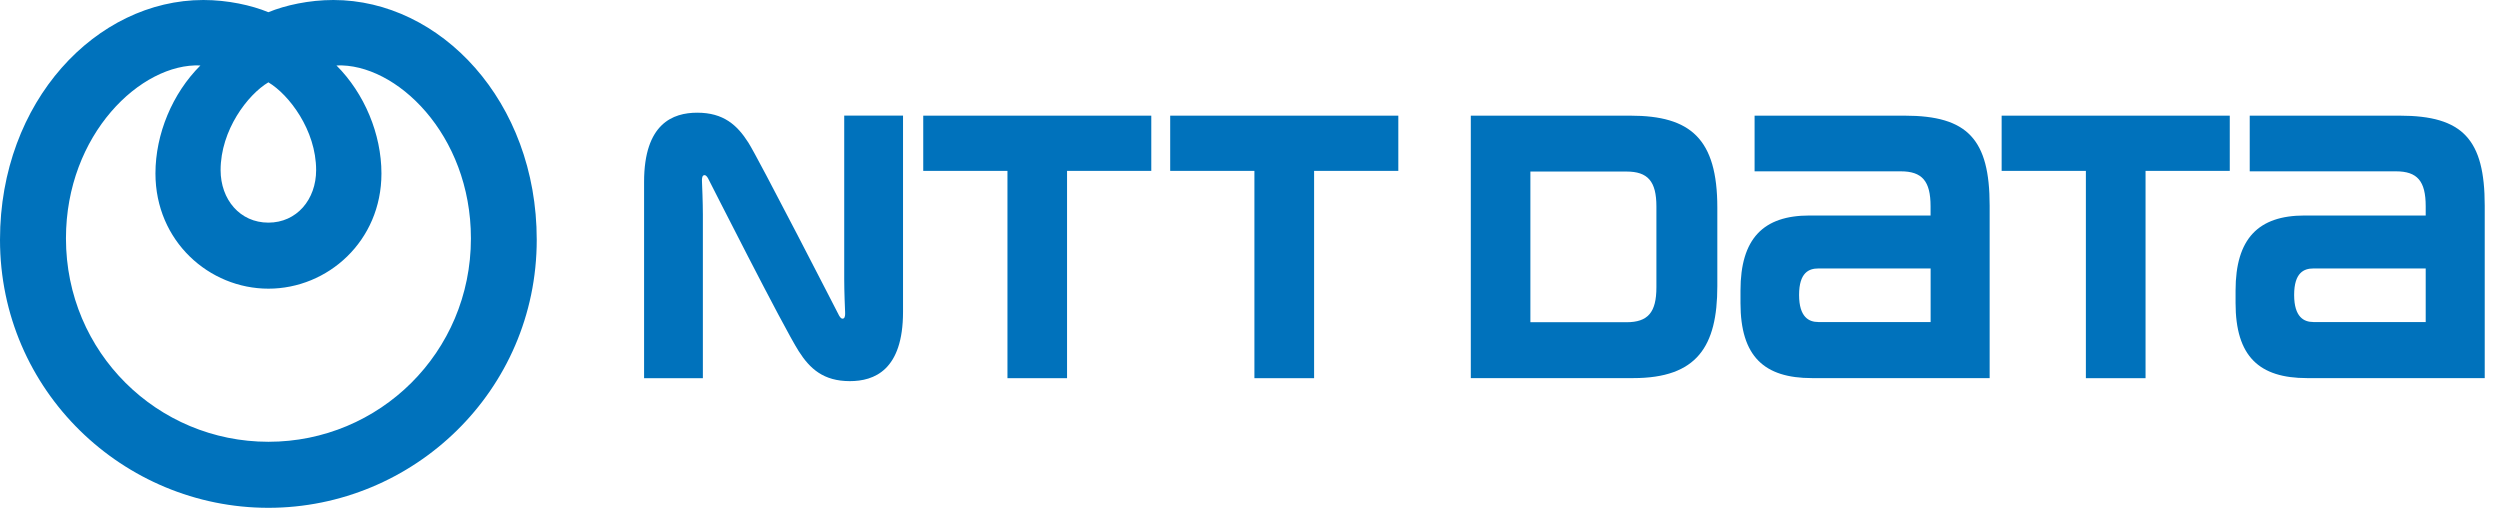 <svg width="128" height="26" viewBox="0 0 128 26" fill="none" xmlns="http://www.w3.org/2000/svg">
<path fill-rule="evenodd" clip-rule="evenodd" d="M17.069 0C15.827 0 14.604 0.269 13.741 0.625C12.877 0.269 11.654 0 10.412 0C4.94 0 0 5.176 0 12.274C0 20.016 6.324 26 13.741 26C21.157 26 27.481 20.016 27.481 12.274C27.481 5.176 22.541 0 17.069 0ZM13.741 4.215C14.795 4.843 16.186 6.661 16.186 8.71C16.186 10.214 15.195 11.399 13.741 11.399C12.286 11.399 11.295 10.217 11.295 8.71C11.295 6.661 12.686 4.843 13.741 4.215ZM13.741 22.619C8.067 22.619 3.377 18.056 3.377 12.207C3.377 6.867 7.233 3.216 10.262 3.351C8.826 4.78 7.959 6.863 7.959 8.882C7.959 12.349 10.711 14.78 13.744 14.78C16.777 14.78 19.53 12.349 19.53 8.882C19.53 6.867 18.659 4.783 17.226 3.351C20.256 3.216 24.111 6.863 24.111 12.207C24.111 18.056 19.418 22.619 13.748 22.619H13.741Z" fill="#0072BC"/>
<path d="M47.27 5.922V8.749H51.582V19.363H54.633V8.749H58.946V5.922H47.27Z" fill="#0072BC"/>
<path d="M97.524 5.922H89.835V8.772H97.319C98.415 8.772 98.845 9.273 98.845 10.559V11.034H92.644C90.284 11.034 89.113 12.212 89.113 14.879V15.515C89.113 18.256 90.329 19.359 92.775 19.359H101.87V10.526C101.87 7.141 100.752 5.922 97.524 5.922ZM93.093 16.487C92.629 16.487 92.113 16.252 92.113 15.1C92.113 13.948 92.625 13.746 93.093 13.746H98.848V16.491H93.093V16.487Z" fill="#0072BC"/>
<path d="M122.872 5.922H115.186V8.772H122.67C123.77 8.772 124.196 9.273 124.196 10.559C124.196 10.567 124.196 10.926 124.196 11.034H117.991C115.632 11.034 114.461 12.212 114.461 14.879V15.515C114.461 18.256 115.676 19.359 118.122 19.359H127.218V10.526C127.218 7.141 126.1 5.922 122.872 5.922ZM118.44 16.487C117.976 16.487 117.46 16.252 117.46 15.1C117.46 13.948 117.973 13.746 118.44 13.746H124.196V16.491H118.44V16.487Z" fill="#0072BC"/>
<path d="M59.914 5.922V8.749H64.226V19.363H67.282V8.749H71.594V5.922H59.914Z" fill="#0072BC"/>
<path d="M102.484 5.922V8.749H106.797V19.363H109.852V8.749H114.164V5.922H102.488H102.484Z" fill="#0072BC"/>
<path d="M87.927 14.651V10.63C87.927 7.107 86.562 5.922 83.48 5.922H75.305V19.359H83.622C86.891 19.359 87.927 17.736 87.927 14.651ZM84.808 14.711C84.808 15.997 84.374 16.498 83.275 16.498H78.356V8.783H83.275C84.37 8.783 84.808 9.284 84.808 10.571V14.711Z" fill="#0072BC"/>
<path d="M42.962 16.159C42.899 16.036 38.818 8.085 38.317 7.303C37.741 6.398 37.042 5.77 35.699 5.77C34.454 5.77 32.977 6.323 32.977 9.315V19.364H35.987V10.983C35.987 10.381 35.95 9.491 35.942 9.311C35.935 9.165 35.942 9.023 36.017 8.982C36.103 8.934 36.189 9.012 36.249 9.124C36.309 9.236 40.09 16.716 40.894 17.98C41.47 18.886 42.169 19.514 43.512 19.514C44.757 19.514 46.235 18.96 46.235 15.968V5.919H43.224V14.3C43.224 14.902 43.261 15.793 43.269 15.972C43.276 16.118 43.269 16.26 43.194 16.301C43.108 16.35 43.022 16.271 42.962 16.159Z" fill="#0072BC"/>
</svg>
